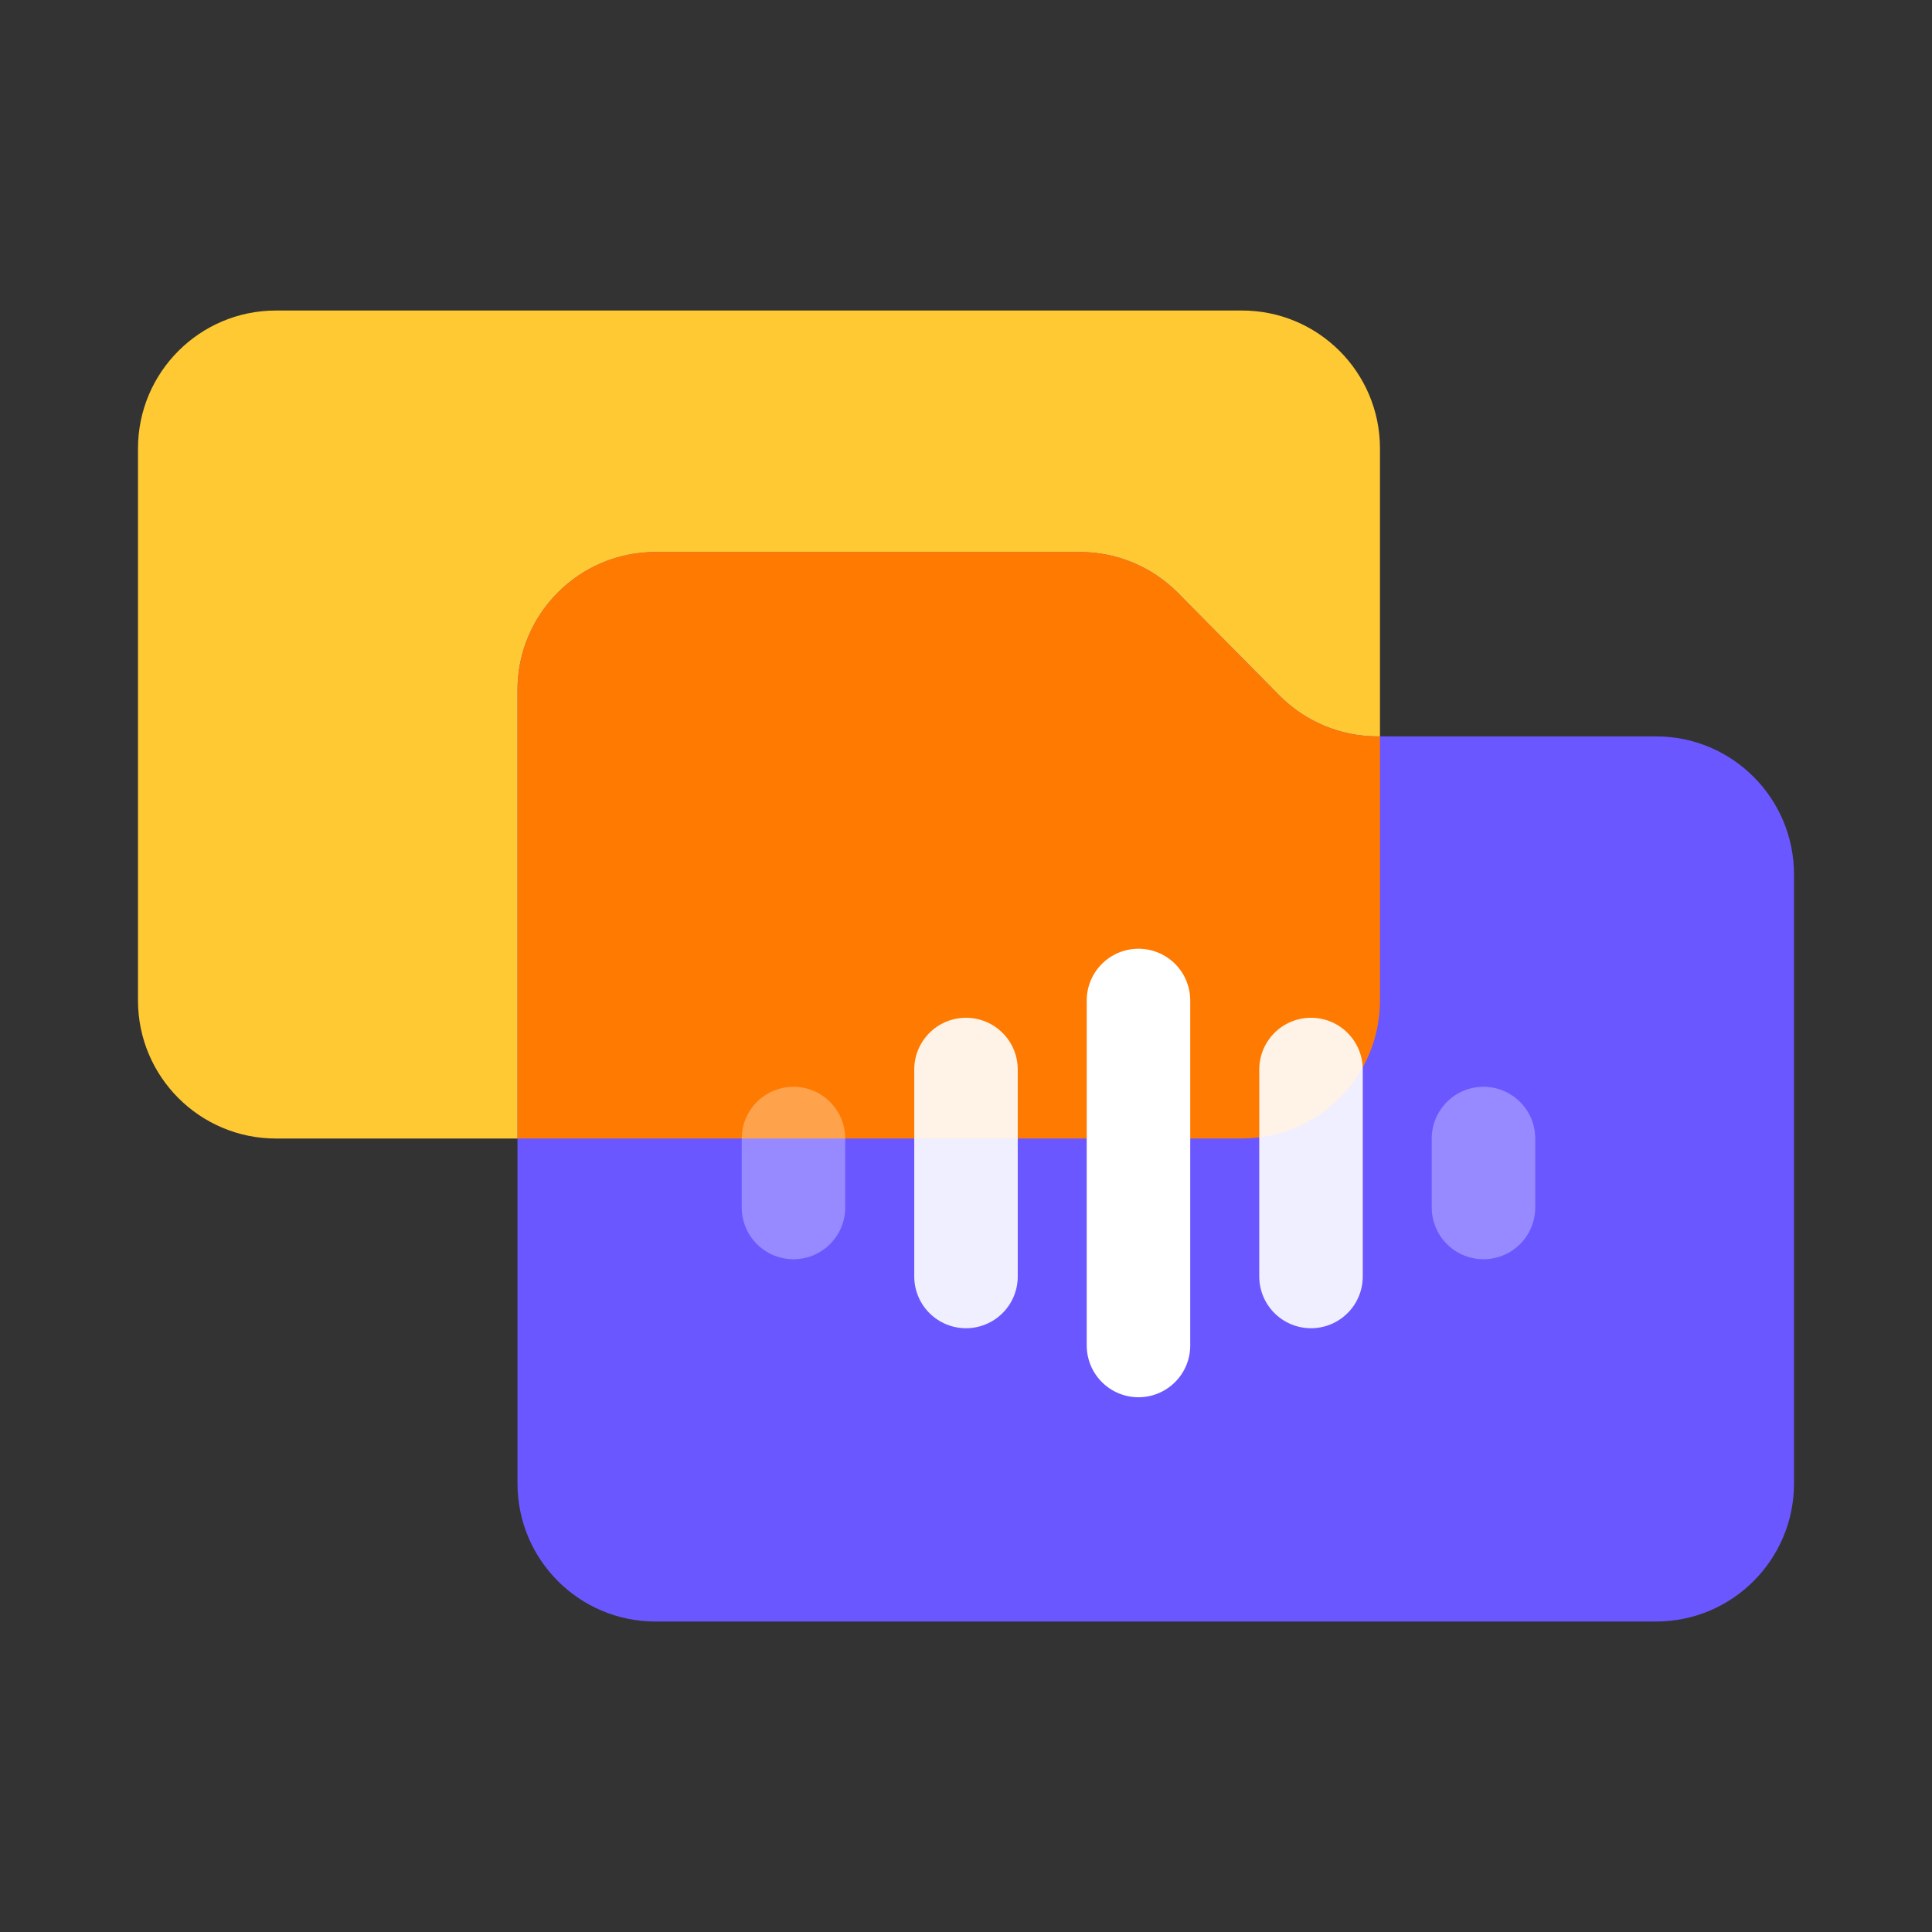 <svg width="40" height="40" viewBox="0 0 40 40" fill="none" xmlns="http://www.w3.org/2000/svg">
<rect x="0" y="0" width="40" height="40" fill="#333333" stroke="none"/>
<path d="M5.714 23.572L25.714 23.572C27.292 23.572 28.571 22.292 28.571 20.714L28.571 9.286C28.571 7.708 27.292 6.429 25.714 6.429L17.744 6.429L5.714 6.429C4.136 6.429 2.857 7.708 2.857 9.286L2.857 20.714C2.857 22.292 4.136 23.572 5.714 23.572Z" fill="#FFC933"/>
<path d="M10.714 14.286L10.714 30.714C10.714 32.292 11.993 33.572 13.571 33.572L34.286 33.572C35.864 33.572 37.143 32.292 37.143 30.714L37.143 18.104C37.143 16.526 35.864 15.246 34.286 15.246L28.519 15.246C27.756 15.246 27.024 14.941 26.488 14.398L24.39 12.277C23.853 11.734 23.122 11.429 22.358 11.429L13.571 11.429C11.993 11.429 10.714 12.708 10.714 14.286Z" fill="#6B57FF"/>
<path fill-rule="evenodd" clip-rule="evenodd" d="M28.571 15.246H28.519C27.756 15.246 27.024 14.941 26.488 14.398L24.39 12.277C23.853 11.734 23.122 11.428 22.358 11.428L13.571 11.428C11.993 11.428 10.714 12.708 10.714 14.286L10.714 23.571L25.714 23.571C27.292 23.571 28.571 22.292 28.571 20.714V15.246Z" fill="#FF7A00"/>
<path d="M23.571 20.714V27.857" stroke="white" stroke-width="2.143" stroke-linecap="round"/>
<path opacity="0.9" d="M27.143 22.143V26.428" stroke="white" stroke-width="2.143" stroke-linecap="round"/>
<path opacity="0.3" d="M16.428 23.572V25" stroke="white" stroke-width="2.143" stroke-linecap="round"/>
<path opacity="0.3" d="M30.714 23.572V25" stroke="white" stroke-width="2.143" stroke-linecap="round"/>
<path opacity="0.9" d="M20 22.143V26.428" stroke="white" stroke-width="2.143" stroke-linecap="round"/>
</svg>